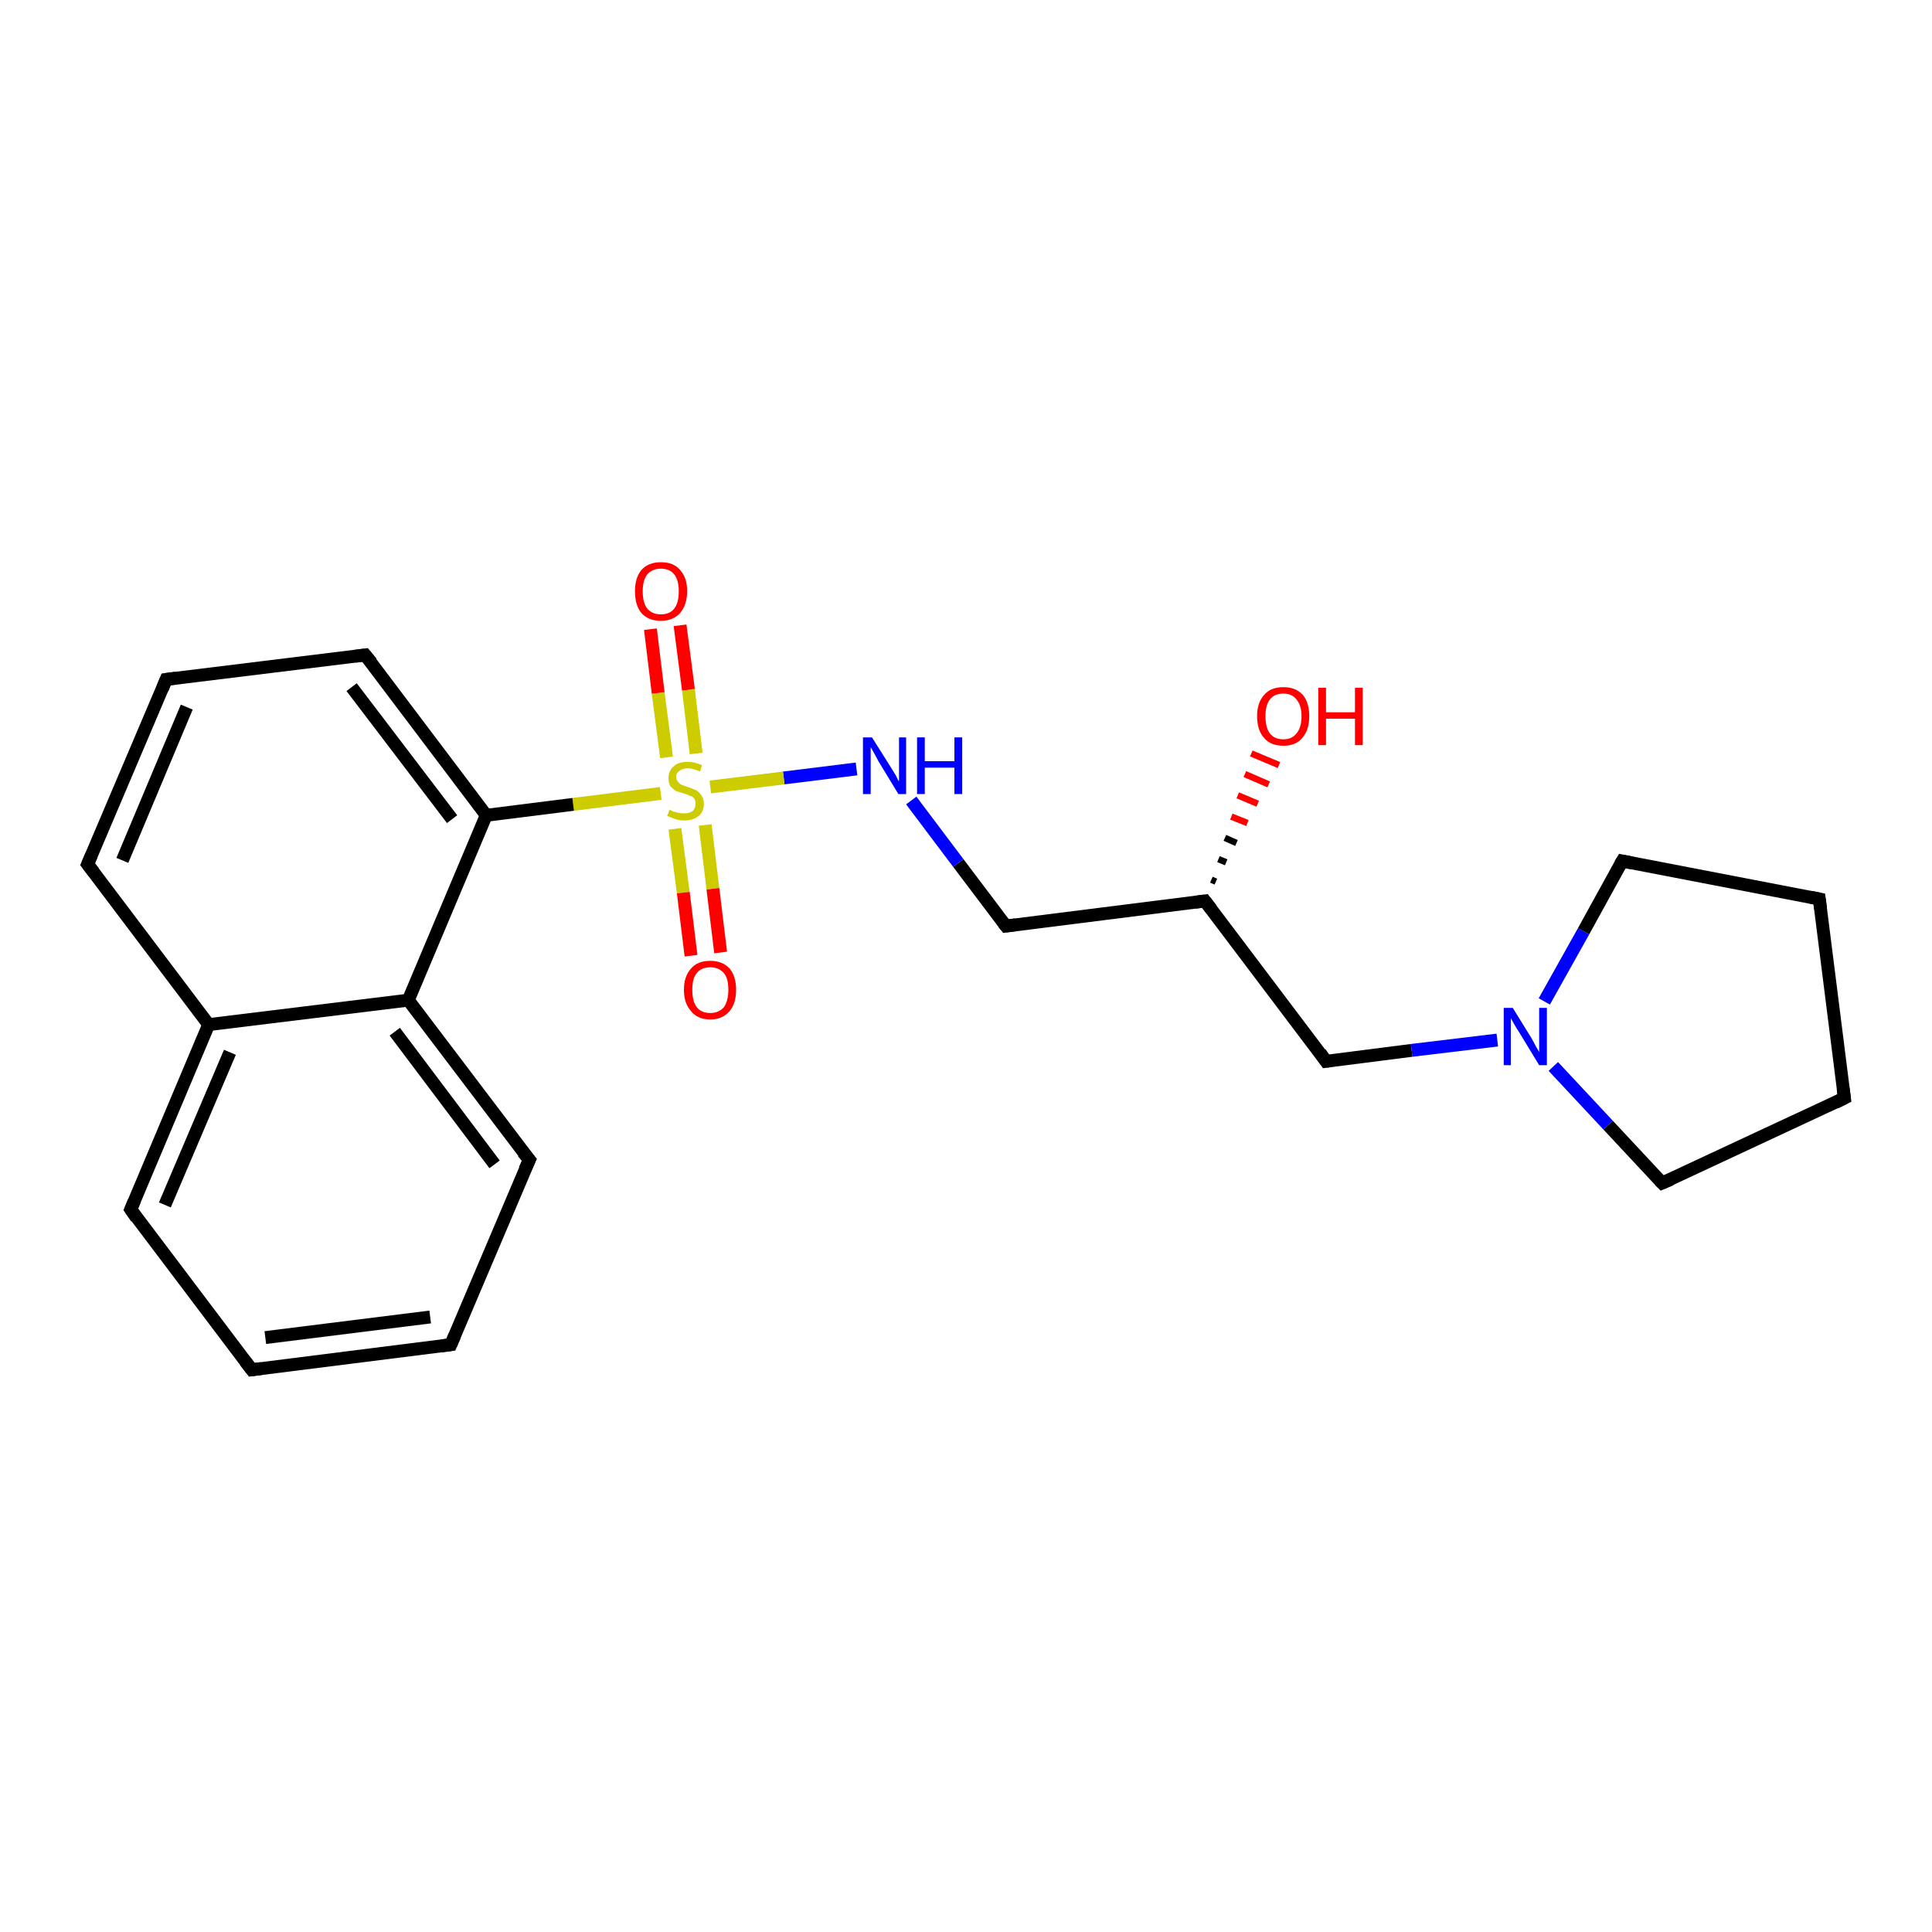 <?xml version='1.0' encoding='iso-8859-1'?>
<svg version='1.1' baseProfile='full'
              xmlns='http://www.w3.org/2000/svg'
                      xmlns:rdkit='http://www.rdkit.org/xml'
                      xmlns:xlink='http://www.w3.org/1999/xlink'
                  xml:space='preserve'
width='300px' height='300px' viewBox='0 0 300 300'>
<!-- END OF HEADER -->
<rect style='opacity:1.0;fill:#FFFFFF;stroke:none' width='300.0' height='300.0' x='0.0' y='0.0'> </rect>
<path class='bond-0 atom-1 atom-0' d='M 188.1,136.6 L 188.8,136.9' style='fill:none;fill-rule:evenodd;stroke:#000000;stroke-width:1.0px;stroke-linecap:butt;stroke-linejoin:miter;stroke-opacity:1' />
<path class='bond-0 atom-1 atom-0' d='M 189.2,133.4 L 190.4,133.9' style='fill:none;fill-rule:evenodd;stroke:#000000;stroke-width:1.0px;stroke-linecap:butt;stroke-linejoin:miter;stroke-opacity:1' />
<path class='bond-0 atom-1 atom-0' d='M 190.2,130.1 L 192.0,130.9' style='fill:none;fill-rule:evenodd;stroke:#000000;stroke-width:1.0px;stroke-linecap:butt;stroke-linejoin:miter;stroke-opacity:1' />
<path class='bond-0 atom-1 atom-0' d='M 191.2,126.8 L 193.7,127.8' style='fill:none;fill-rule:evenodd;stroke:#FF0000;stroke-width:1.0px;stroke-linecap:butt;stroke-linejoin:miter;stroke-opacity:1' />
<path class='bond-0 atom-1 atom-0' d='M 192.2,123.5 L 195.3,124.8' style='fill:none;fill-rule:evenodd;stroke:#FF0000;stroke-width:1.0px;stroke-linecap:butt;stroke-linejoin:miter;stroke-opacity:1' />
<path class='bond-0 atom-1 atom-0' d='M 193.3,120.2 L 197.0,121.8' style='fill:none;fill-rule:evenodd;stroke:#FF0000;stroke-width:1.0px;stroke-linecap:butt;stroke-linejoin:miter;stroke-opacity:1' />
<path class='bond-0 atom-1 atom-0' d='M 194.3,117.0 L 198.6,118.8' style='fill:none;fill-rule:evenodd;stroke:#FF0000;stroke-width:1.0px;stroke-linecap:butt;stroke-linejoin:miter;stroke-opacity:1' />
<path class='bond-1 atom-1 atom-2' d='M 187.1,139.9 L 156.2,143.8' style='fill:none;fill-rule:evenodd;stroke:#000000;stroke-width:2.0px;stroke-linecap:butt;stroke-linejoin:miter;stroke-opacity:1' />
<path class='bond-2 atom-2 atom-3' d='M 156.2,143.8 L 148.8,134.0' style='fill:none;fill-rule:evenodd;stroke:#000000;stroke-width:2.0px;stroke-linecap:butt;stroke-linejoin:miter;stroke-opacity:1' />
<path class='bond-2 atom-2 atom-3' d='M 148.8,134.0 L 141.5,124.3' style='fill:none;fill-rule:evenodd;stroke:#0000FF;stroke-width:2.0px;stroke-linecap:butt;stroke-linejoin:miter;stroke-opacity:1' />
<path class='bond-3 atom-3 atom-4' d='M 133.0,119.4 L 121.7,120.8' style='fill:none;fill-rule:evenodd;stroke:#0000FF;stroke-width:2.0px;stroke-linecap:butt;stroke-linejoin:miter;stroke-opacity:1' />
<path class='bond-3 atom-3 atom-4' d='M 121.7,120.8 L 110.3,122.2' style='fill:none;fill-rule:evenodd;stroke:#CCCC00;stroke-width:2.0px;stroke-linecap:butt;stroke-linejoin:miter;stroke-opacity:1' />
<path class='bond-4 atom-4 atom-5' d='M 108.1,117.0 L 106.9,107.1' style='fill:none;fill-rule:evenodd;stroke:#CCCC00;stroke-width:2.0px;stroke-linecap:butt;stroke-linejoin:miter;stroke-opacity:1' />
<path class='bond-4 atom-4 atom-5' d='M 106.9,107.1 L 105.6,97.1' style='fill:none;fill-rule:evenodd;stroke:#FF0000;stroke-width:2.0px;stroke-linecap:butt;stroke-linejoin:miter;stroke-opacity:1' />
<path class='bond-4 atom-4 atom-5' d='M 103.5,117.6 L 102.2,107.6' style='fill:none;fill-rule:evenodd;stroke:#CCCC00;stroke-width:2.0px;stroke-linecap:butt;stroke-linejoin:miter;stroke-opacity:1' />
<path class='bond-4 atom-4 atom-5' d='M 102.2,107.6 L 101.0,97.7' style='fill:none;fill-rule:evenodd;stroke:#FF0000;stroke-width:2.0px;stroke-linecap:butt;stroke-linejoin:miter;stroke-opacity:1' />
<path class='bond-5 atom-4 atom-6' d='M 104.8,128.7 L 106.1,138.6' style='fill:none;fill-rule:evenodd;stroke:#CCCC00;stroke-width:2.0px;stroke-linecap:butt;stroke-linejoin:miter;stroke-opacity:1' />
<path class='bond-5 atom-4 atom-6' d='M 106.1,138.6 L 107.3,148.4' style='fill:none;fill-rule:evenodd;stroke:#FF0000;stroke-width:2.0px;stroke-linecap:butt;stroke-linejoin:miter;stroke-opacity:1' />
<path class='bond-5 atom-4 atom-6' d='M 109.5,128.1 L 110.7,138.0' style='fill:none;fill-rule:evenodd;stroke:#CCCC00;stroke-width:2.0px;stroke-linecap:butt;stroke-linejoin:miter;stroke-opacity:1' />
<path class='bond-5 atom-4 atom-6' d='M 110.7,138.0 L 111.9,147.9' style='fill:none;fill-rule:evenodd;stroke:#FF0000;stroke-width:2.0px;stroke-linecap:butt;stroke-linejoin:miter;stroke-opacity:1' />
<path class='bond-6 atom-4 atom-7' d='M 102.6,123.2 L 89.0,124.9' style='fill:none;fill-rule:evenodd;stroke:#CCCC00;stroke-width:2.0px;stroke-linecap:butt;stroke-linejoin:miter;stroke-opacity:1' />
<path class='bond-6 atom-4 atom-7' d='M 89.0,124.9 L 75.5,126.6' style='fill:none;fill-rule:evenodd;stroke:#000000;stroke-width:2.0px;stroke-linecap:butt;stroke-linejoin:miter;stroke-opacity:1' />
<path class='bond-7 atom-7 atom-8' d='M 75.5,126.6 L 56.7,101.7' style='fill:none;fill-rule:evenodd;stroke:#000000;stroke-width:2.0px;stroke-linecap:butt;stroke-linejoin:miter;stroke-opacity:1' />
<path class='bond-7 atom-7 atom-8' d='M 70.2,127.2 L 54.6,106.7' style='fill:none;fill-rule:evenodd;stroke:#000000;stroke-width:2.0px;stroke-linecap:butt;stroke-linejoin:miter;stroke-opacity:1' />
<path class='bond-8 atom-8 atom-9' d='M 56.7,101.7 L 25.8,105.5' style='fill:none;fill-rule:evenodd;stroke:#000000;stroke-width:2.0px;stroke-linecap:butt;stroke-linejoin:miter;stroke-opacity:1' />
<path class='bond-9 atom-9 atom-10' d='M 25.8,105.5 L 13.6,134.2' style='fill:none;fill-rule:evenodd;stroke:#000000;stroke-width:2.0px;stroke-linecap:butt;stroke-linejoin:miter;stroke-opacity:1' />
<path class='bond-9 atom-9 atom-10' d='M 29.0,109.8 L 19.0,133.6' style='fill:none;fill-rule:evenodd;stroke:#000000;stroke-width:2.0px;stroke-linecap:butt;stroke-linejoin:miter;stroke-opacity:1' />
<path class='bond-10 atom-10 atom-11' d='M 13.6,134.2 L 32.4,159.1' style='fill:none;fill-rule:evenodd;stroke:#000000;stroke-width:2.0px;stroke-linecap:butt;stroke-linejoin:miter;stroke-opacity:1' />
<path class='bond-11 atom-11 atom-12' d='M 32.4,159.1 L 20.3,187.8' style='fill:none;fill-rule:evenodd;stroke:#000000;stroke-width:2.0px;stroke-linecap:butt;stroke-linejoin:miter;stroke-opacity:1' />
<path class='bond-11 atom-11 atom-12' d='M 35.7,163.4 L 25.6,187.1' style='fill:none;fill-rule:evenodd;stroke:#000000;stroke-width:2.0px;stroke-linecap:butt;stroke-linejoin:miter;stroke-opacity:1' />
<path class='bond-12 atom-12 atom-13' d='M 20.3,187.8 L 39.1,212.7' style='fill:none;fill-rule:evenodd;stroke:#000000;stroke-width:2.0px;stroke-linecap:butt;stroke-linejoin:miter;stroke-opacity:1' />
<path class='bond-13 atom-13 atom-14' d='M 39.1,212.7 L 70.0,208.8' style='fill:none;fill-rule:evenodd;stroke:#000000;stroke-width:2.0px;stroke-linecap:butt;stroke-linejoin:miter;stroke-opacity:1' />
<path class='bond-13 atom-13 atom-14' d='M 41.2,207.7 L 66.8,204.5' style='fill:none;fill-rule:evenodd;stroke:#000000;stroke-width:2.0px;stroke-linecap:butt;stroke-linejoin:miter;stroke-opacity:1' />
<path class='bond-14 atom-14 atom-15' d='M 70.0,208.8 L 82.2,180.1' style='fill:none;fill-rule:evenodd;stroke:#000000;stroke-width:2.0px;stroke-linecap:butt;stroke-linejoin:miter;stroke-opacity:1' />
<path class='bond-15 atom-15 atom-16' d='M 82.2,180.1 L 63.4,155.3' style='fill:none;fill-rule:evenodd;stroke:#000000;stroke-width:2.0px;stroke-linecap:butt;stroke-linejoin:miter;stroke-opacity:1' />
<path class='bond-15 atom-15 atom-16' d='M 76.8,180.8 L 61.3,160.2' style='fill:none;fill-rule:evenodd;stroke:#000000;stroke-width:2.0px;stroke-linecap:butt;stroke-linejoin:miter;stroke-opacity:1' />
<path class='bond-16 atom-1 atom-17' d='M 187.1,139.9 L 205.9,164.8' style='fill:none;fill-rule:evenodd;stroke:#000000;stroke-width:2.0px;stroke-linecap:butt;stroke-linejoin:miter;stroke-opacity:1' />
<path class='bond-17 atom-17 atom-18' d='M 205.9,164.8 L 219.2,163.1' style='fill:none;fill-rule:evenodd;stroke:#000000;stroke-width:2.0px;stroke-linecap:butt;stroke-linejoin:miter;stroke-opacity:1' />
<path class='bond-17 atom-17 atom-18' d='M 219.2,163.1 L 232.5,161.5' style='fill:none;fill-rule:evenodd;stroke:#0000FF;stroke-width:2.0px;stroke-linecap:butt;stroke-linejoin:miter;stroke-opacity:1' />
<path class='bond-18 atom-18 atom-19' d='M 239.8,155.5 L 245.9,144.6' style='fill:none;fill-rule:evenodd;stroke:#0000FF;stroke-width:2.0px;stroke-linecap:butt;stroke-linejoin:miter;stroke-opacity:1' />
<path class='bond-18 atom-18 atom-19' d='M 245.9,144.6 L 251.9,133.7' style='fill:none;fill-rule:evenodd;stroke:#000000;stroke-width:2.0px;stroke-linecap:butt;stroke-linejoin:miter;stroke-opacity:1' />
<path class='bond-19 atom-19 atom-20' d='M 251.9,133.7 L 282.5,139.6' style='fill:none;fill-rule:evenodd;stroke:#000000;stroke-width:2.0px;stroke-linecap:butt;stroke-linejoin:miter;stroke-opacity:1' />
<path class='bond-20 atom-20 atom-21' d='M 282.5,139.6 L 286.4,170.5' style='fill:none;fill-rule:evenodd;stroke:#000000;stroke-width:2.0px;stroke-linecap:butt;stroke-linejoin:miter;stroke-opacity:1' />
<path class='bond-21 atom-21 atom-22' d='M 286.4,170.5 L 258.1,183.7' style='fill:none;fill-rule:evenodd;stroke:#000000;stroke-width:2.0px;stroke-linecap:butt;stroke-linejoin:miter;stroke-opacity:1' />
<path class='bond-22 atom-16 atom-7' d='M 63.4,155.3 L 75.5,126.6' style='fill:none;fill-rule:evenodd;stroke:#000000;stroke-width:2.0px;stroke-linecap:butt;stroke-linejoin:miter;stroke-opacity:1' />
<path class='bond-23 atom-22 atom-18' d='M 258.1,183.7 L 249.7,174.7' style='fill:none;fill-rule:evenodd;stroke:#000000;stroke-width:2.0px;stroke-linecap:butt;stroke-linejoin:miter;stroke-opacity:1' />
<path class='bond-23 atom-22 atom-18' d='M 249.7,174.7 L 241.2,165.6' style='fill:none;fill-rule:evenodd;stroke:#0000FF;stroke-width:2.0px;stroke-linecap:butt;stroke-linejoin:miter;stroke-opacity:1' />
<path class='bond-24 atom-16 atom-11' d='M 63.4,155.3 L 32.4,159.1' style='fill:none;fill-rule:evenodd;stroke:#000000;stroke-width:2.0px;stroke-linecap:butt;stroke-linejoin:miter;stroke-opacity:1' />
<path d='M 185.6,140.1 L 187.1,139.9 L 188.1,141.2' style='fill:none;stroke:#000000;stroke-width:2.0px;stroke-linecap:butt;stroke-linejoin:miter;stroke-opacity:1;' />
<path d='M 157.7,143.6 L 156.2,143.8 L 155.8,143.3' style='fill:none;stroke:#000000;stroke-width:2.0px;stroke-linecap:butt;stroke-linejoin:miter;stroke-opacity:1;' />
<path d='M 57.7,102.9 L 56.7,101.7 L 55.2,101.9' style='fill:none;stroke:#000000;stroke-width:2.0px;stroke-linecap:butt;stroke-linejoin:miter;stroke-opacity:1;' />
<path d='M 27.3,105.3 L 25.8,105.5 L 25.2,107.0' style='fill:none;stroke:#000000;stroke-width:2.0px;stroke-linecap:butt;stroke-linejoin:miter;stroke-opacity:1;' />
<path d='M 14.2,132.8 L 13.6,134.2 L 14.6,135.5' style='fill:none;stroke:#000000;stroke-width:2.0px;stroke-linecap:butt;stroke-linejoin:miter;stroke-opacity:1;' />
<path d='M 20.9,186.4 L 20.3,187.8 L 21.2,189.1' style='fill:none;stroke:#000000;stroke-width:2.0px;stroke-linecap:butt;stroke-linejoin:miter;stroke-opacity:1;' />
<path d='M 38.1,211.4 L 39.1,212.7 L 40.6,212.5' style='fill:none;stroke:#000000;stroke-width:2.0px;stroke-linecap:butt;stroke-linejoin:miter;stroke-opacity:1;' />
<path d='M 68.5,209.0 L 70.0,208.8 L 70.6,207.4' style='fill:none;stroke:#000000;stroke-width:2.0px;stroke-linecap:butt;stroke-linejoin:miter;stroke-opacity:1;' />
<path d='M 81.5,181.6 L 82.2,180.1 L 81.2,178.9' style='fill:none;stroke:#000000;stroke-width:2.0px;stroke-linecap:butt;stroke-linejoin:miter;stroke-opacity:1;' />
<path d='M 205.0,163.5 L 205.9,164.8 L 206.6,164.7' style='fill:none;stroke:#000000;stroke-width:2.0px;stroke-linecap:butt;stroke-linejoin:miter;stroke-opacity:1;' />
<path d='M 251.6,134.2 L 251.9,133.7 L 253.4,134.0' style='fill:none;stroke:#000000;stroke-width:2.0px;stroke-linecap:butt;stroke-linejoin:miter;stroke-opacity:1;' />
<path d='M 281.0,139.3 L 282.5,139.6 L 282.7,141.1' style='fill:none;stroke:#000000;stroke-width:2.0px;stroke-linecap:butt;stroke-linejoin:miter;stroke-opacity:1;' />
<path d='M 286.2,169.0 L 286.4,170.5 L 285.0,171.2' style='fill:none;stroke:#000000;stroke-width:2.0px;stroke-linecap:butt;stroke-linejoin:miter;stroke-opacity:1;' />
<path d='M 259.5,183.1 L 258.1,183.7 L 257.7,183.3' style='fill:none;stroke:#000000;stroke-width:2.0px;stroke-linecap:butt;stroke-linejoin:miter;stroke-opacity:1;' />
<path class='atom-0' d='M 195.2 111.2
Q 195.2 109.1, 196.3 107.9
Q 197.3 106.7, 199.3 106.7
Q 201.2 106.7, 202.3 107.9
Q 203.3 109.1, 203.3 111.2
Q 203.3 113.4, 202.2 114.6
Q 201.2 115.8, 199.3 115.8
Q 197.3 115.8, 196.3 114.6
Q 195.2 113.4, 195.2 111.2
M 199.3 114.8
Q 200.6 114.8, 201.3 113.9
Q 202.1 113.0, 202.1 111.2
Q 202.1 109.5, 201.3 108.6
Q 200.6 107.7, 199.3 107.7
Q 197.9 107.7, 197.2 108.6
Q 196.5 109.5, 196.5 111.2
Q 196.5 113.0, 197.2 113.9
Q 197.9 114.8, 199.3 114.8
' fill='#FF0000'/>
<path class='atom-0' d='M 204.7 106.8
L 205.9 106.8
L 205.9 110.6
L 210.4 110.6
L 210.4 106.8
L 211.6 106.8
L 211.6 115.7
L 210.4 115.7
L 210.4 111.6
L 205.9 111.6
L 205.9 115.7
L 204.7 115.7
L 204.7 106.8
' fill='#FF0000'/>
<path class='atom-3' d='M 135.4 114.5
L 138.3 119.1
Q 138.6 119.6, 139.1 120.4
Q 139.5 121.3, 139.6 121.3
L 139.6 114.5
L 140.7 114.5
L 140.7 123.3
L 139.5 123.3
L 136.4 118.2
Q 136.1 117.6, 135.7 116.9
Q 135.3 116.2, 135.2 116.0
L 135.2 123.3
L 134.0 123.3
L 134.0 114.5
L 135.4 114.5
' fill='#0000FF'/>
<path class='atom-3' d='M 142.4 114.5
L 143.6 114.5
L 143.6 118.2
L 148.2 118.2
L 148.2 114.5
L 149.4 114.5
L 149.4 123.3
L 148.2 123.3
L 148.2 119.2
L 143.6 119.2
L 143.6 123.3
L 142.4 123.3
L 142.4 114.5
' fill='#0000FF'/>
<path class='atom-4' d='M 104.0 125.7
Q 104.1 125.8, 104.5 126.0
Q 104.9 126.1, 105.3 126.2
Q 105.8 126.3, 106.2 126.3
Q 107.1 126.3, 107.6 125.9
Q 108.0 125.5, 108.0 124.8
Q 108.0 124.3, 107.8 124.0
Q 107.6 123.7, 107.2 123.6
Q 106.8 123.4, 106.2 123.2
Q 105.4 123.0, 104.9 122.8
Q 104.5 122.5, 104.1 122.1
Q 103.8 121.6, 103.8 120.8
Q 103.8 119.7, 104.6 119.0
Q 105.3 118.3, 106.8 118.3
Q 107.8 118.3, 109.0 118.8
L 108.7 119.8
Q 107.6 119.3, 106.8 119.3
Q 106.0 119.3, 105.5 119.7
Q 105.0 120.0, 105.0 120.6
Q 105.0 121.1, 105.3 121.4
Q 105.5 121.7, 105.9 121.9
Q 106.2 122.0, 106.8 122.2
Q 107.6 122.5, 108.1 122.7
Q 108.6 123.0, 108.9 123.5
Q 109.3 124.0, 109.3 124.8
Q 109.3 126.0, 108.5 126.7
Q 107.6 127.4, 106.3 127.4
Q 105.5 127.4, 104.9 127.2
Q 104.3 127.0, 103.6 126.7
L 104.0 125.7
' fill='#CCCC00'/>
<path class='atom-5' d='M 98.6 91.8
Q 98.6 89.7, 99.6 88.5
Q 100.7 87.3, 102.6 87.3
Q 104.6 87.3, 105.6 88.5
Q 106.7 89.7, 106.7 91.8
Q 106.7 93.9, 105.6 95.2
Q 104.5 96.4, 102.6 96.4
Q 100.7 96.4, 99.6 95.2
Q 98.6 94.0, 98.6 91.8
M 102.6 95.4
Q 104.0 95.4, 104.7 94.5
Q 105.4 93.6, 105.4 91.8
Q 105.4 90.1, 104.7 89.2
Q 104.0 88.3, 102.6 88.3
Q 101.3 88.3, 100.5 89.2
Q 99.8 90.1, 99.8 91.8
Q 99.8 93.6, 100.5 94.5
Q 101.3 95.4, 102.6 95.4
' fill='#FF0000'/>
<path class='atom-6' d='M 106.2 153.7
Q 106.2 151.6, 107.3 150.4
Q 108.3 149.2, 110.3 149.2
Q 112.2 149.2, 113.3 150.4
Q 114.3 151.6, 114.3 153.7
Q 114.3 155.8, 113.3 157.0
Q 112.2 158.3, 110.3 158.3
Q 108.3 158.3, 107.3 157.0
Q 106.2 155.8, 106.2 153.7
M 110.3 157.3
Q 111.6 157.3, 112.4 156.4
Q 113.1 155.4, 113.1 153.7
Q 113.1 151.9, 112.4 151.1
Q 111.6 150.2, 110.3 150.2
Q 108.9 150.2, 108.2 151.1
Q 107.5 151.9, 107.5 153.7
Q 107.5 155.5, 108.2 156.4
Q 108.9 157.3, 110.3 157.3
' fill='#FF0000'/>
<path class='atom-18' d='M 234.9 156.5
L 237.8 161.2
Q 238.1 161.7, 238.5 162.5
Q 239.0 163.3, 239.0 163.4
L 239.0 156.5
L 240.2 156.5
L 240.2 165.4
L 239.0 165.4
L 235.9 160.3
Q 235.5 159.7, 235.1 159.0
Q 234.7 158.3, 234.6 158.1
L 234.6 165.4
L 233.5 165.4
L 233.5 156.5
L 234.9 156.5
' fill='#0000FF'/>
</svg>
